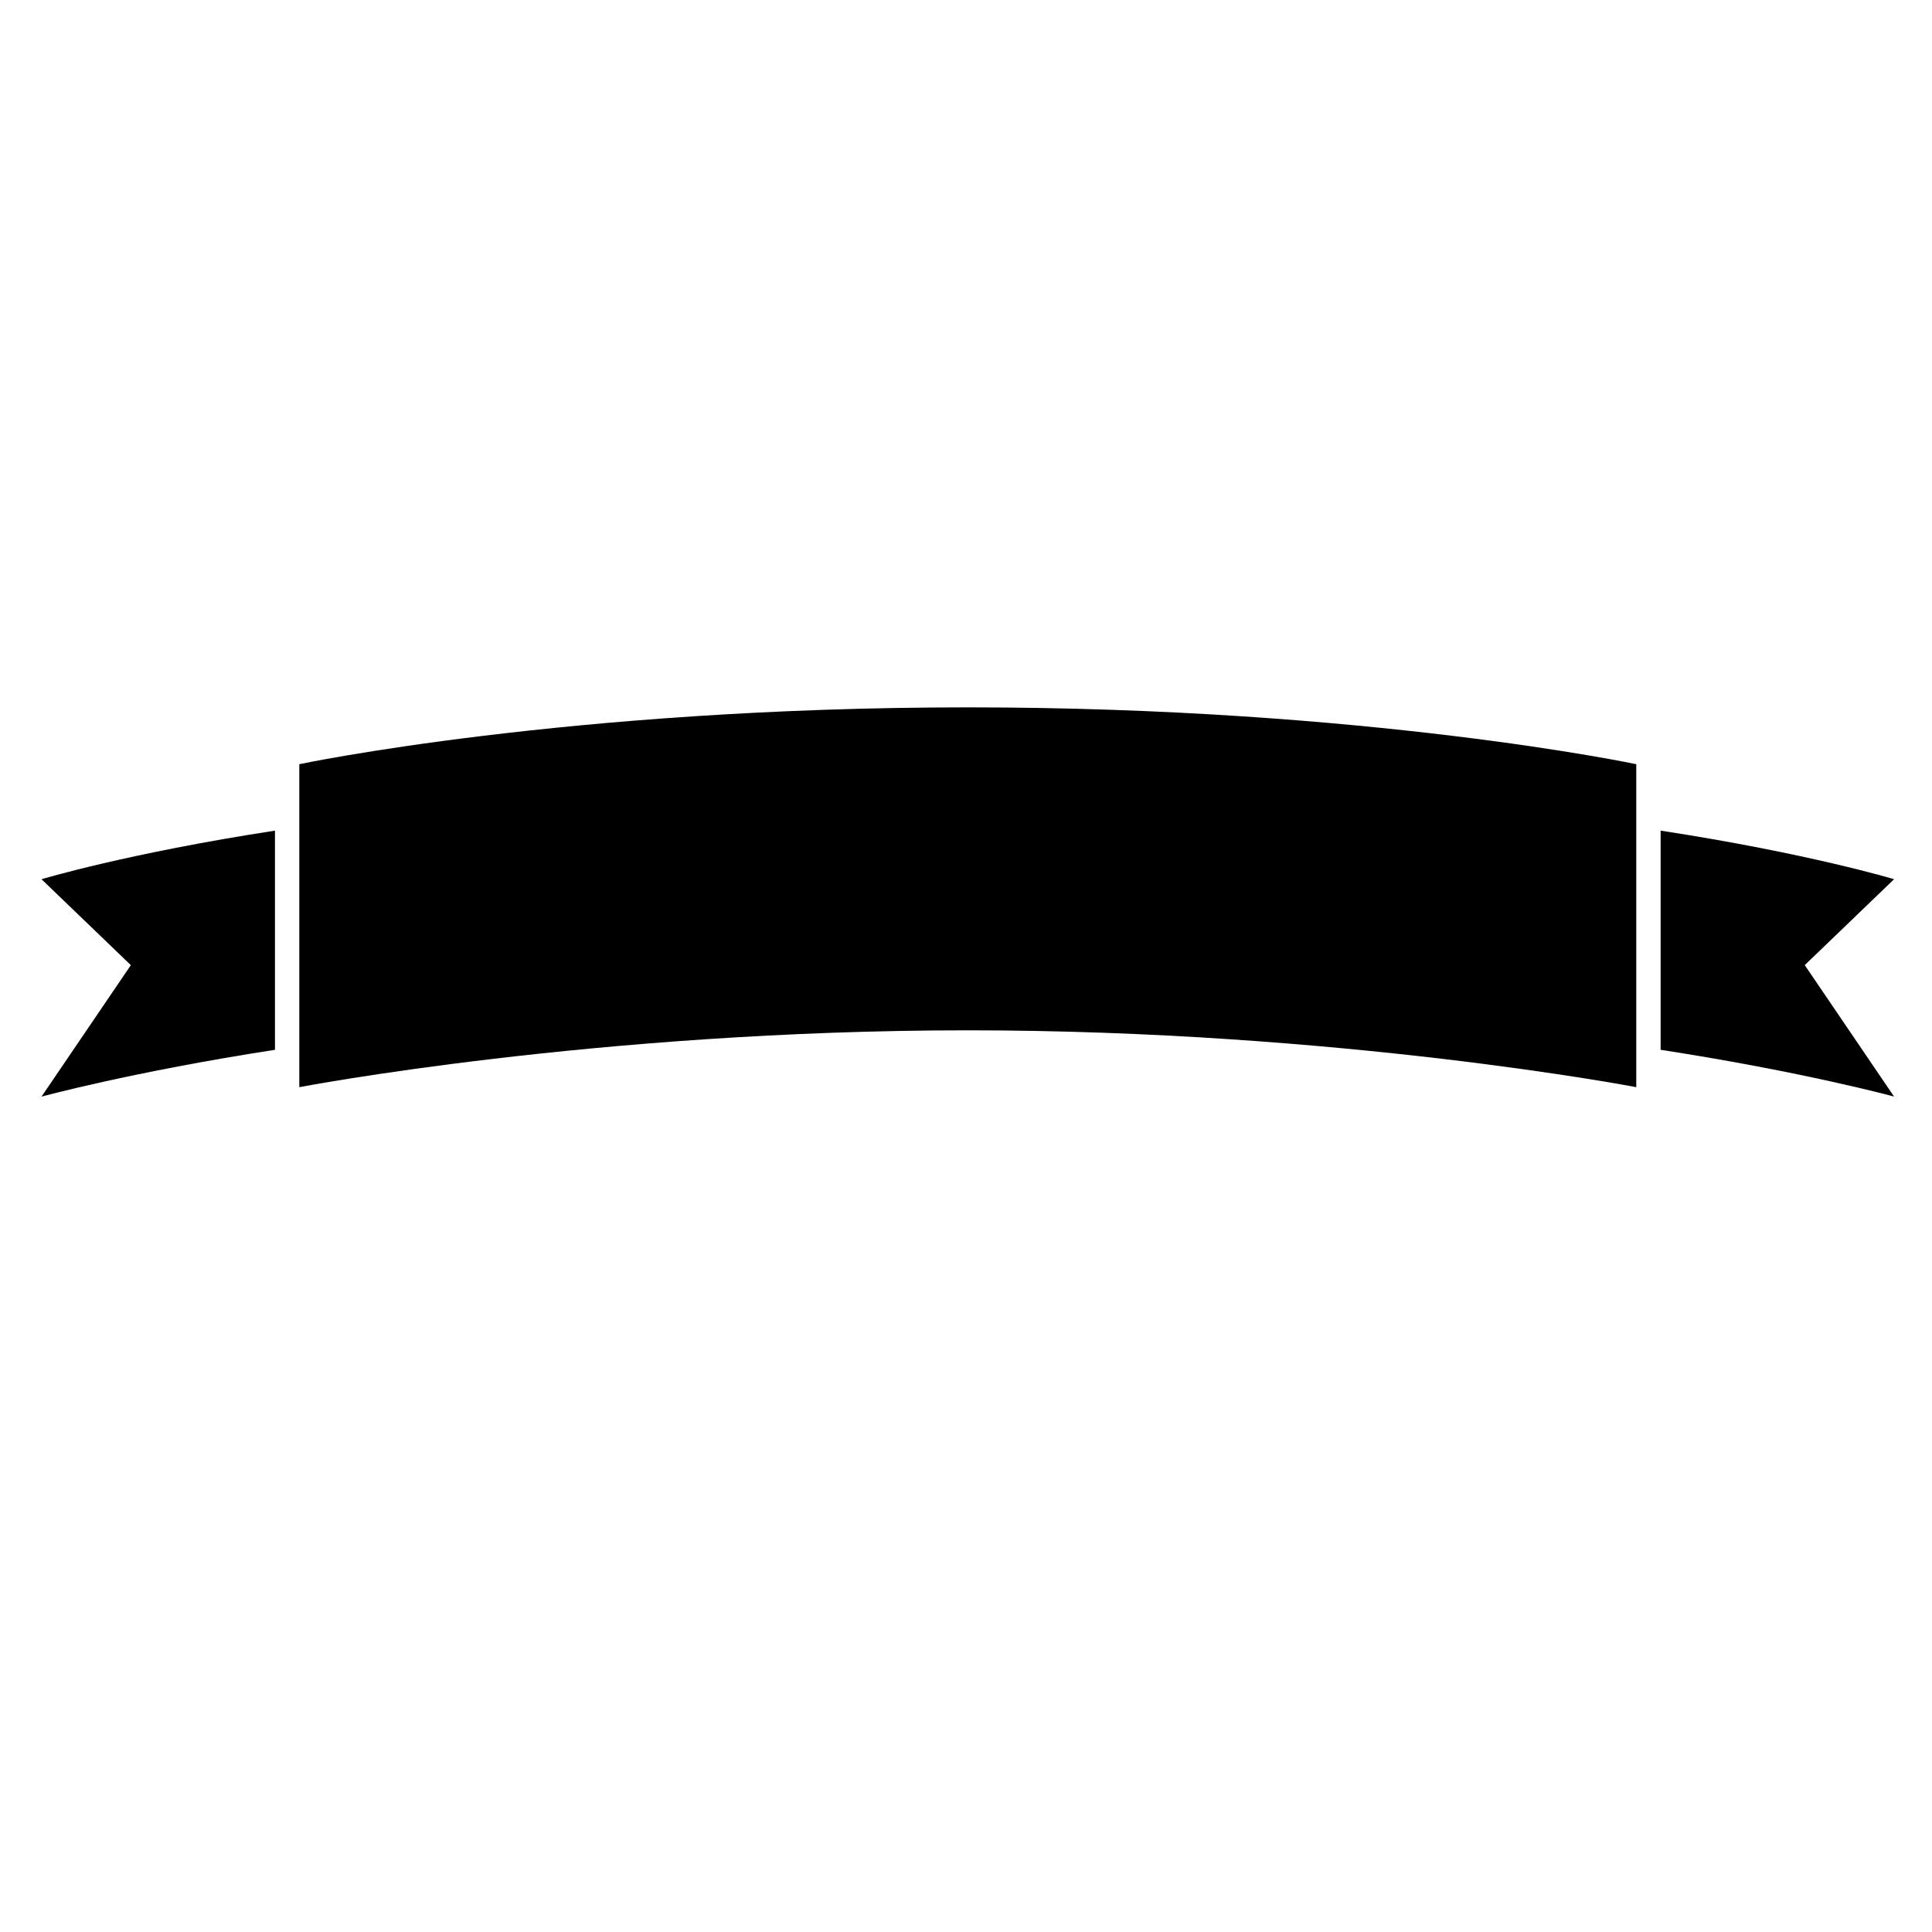 <?xml version="1.0" encoding="UTF-8"?>
<!-- Uploaded to: ICON Repo, www.svgrepo.com, Generator: ICON Repo Mixer Tools -->
<svg fill="#000000" width="800px" height="800px" version="1.1" viewBox="144 144 512 512" xmlns="http://www.w3.org/2000/svg">
 <g>
  <path d="m223.32 346.52s71.199-15.062 177.16-15.062 177.15 15.062 177.15 15.062v85.59s-78.598-15.066-177.15-15.066c-98.559 0-177.16 15.066-177.16 15.066z"/>
  <path d="m645.95 377s-22.848-6.891-61.867-12.875v58.082c37.957 5.867 61.867 12.402 61.867 12.402l-23.672-34.84z"/>
  <path d="m216.87 422.21v-58.082c-39.016 5.984-61.867 12.875-61.867 12.875l23.672 22.773-23.672 34.84s23.91-6.539 61.867-12.406z"/>
 </g>
</svg>